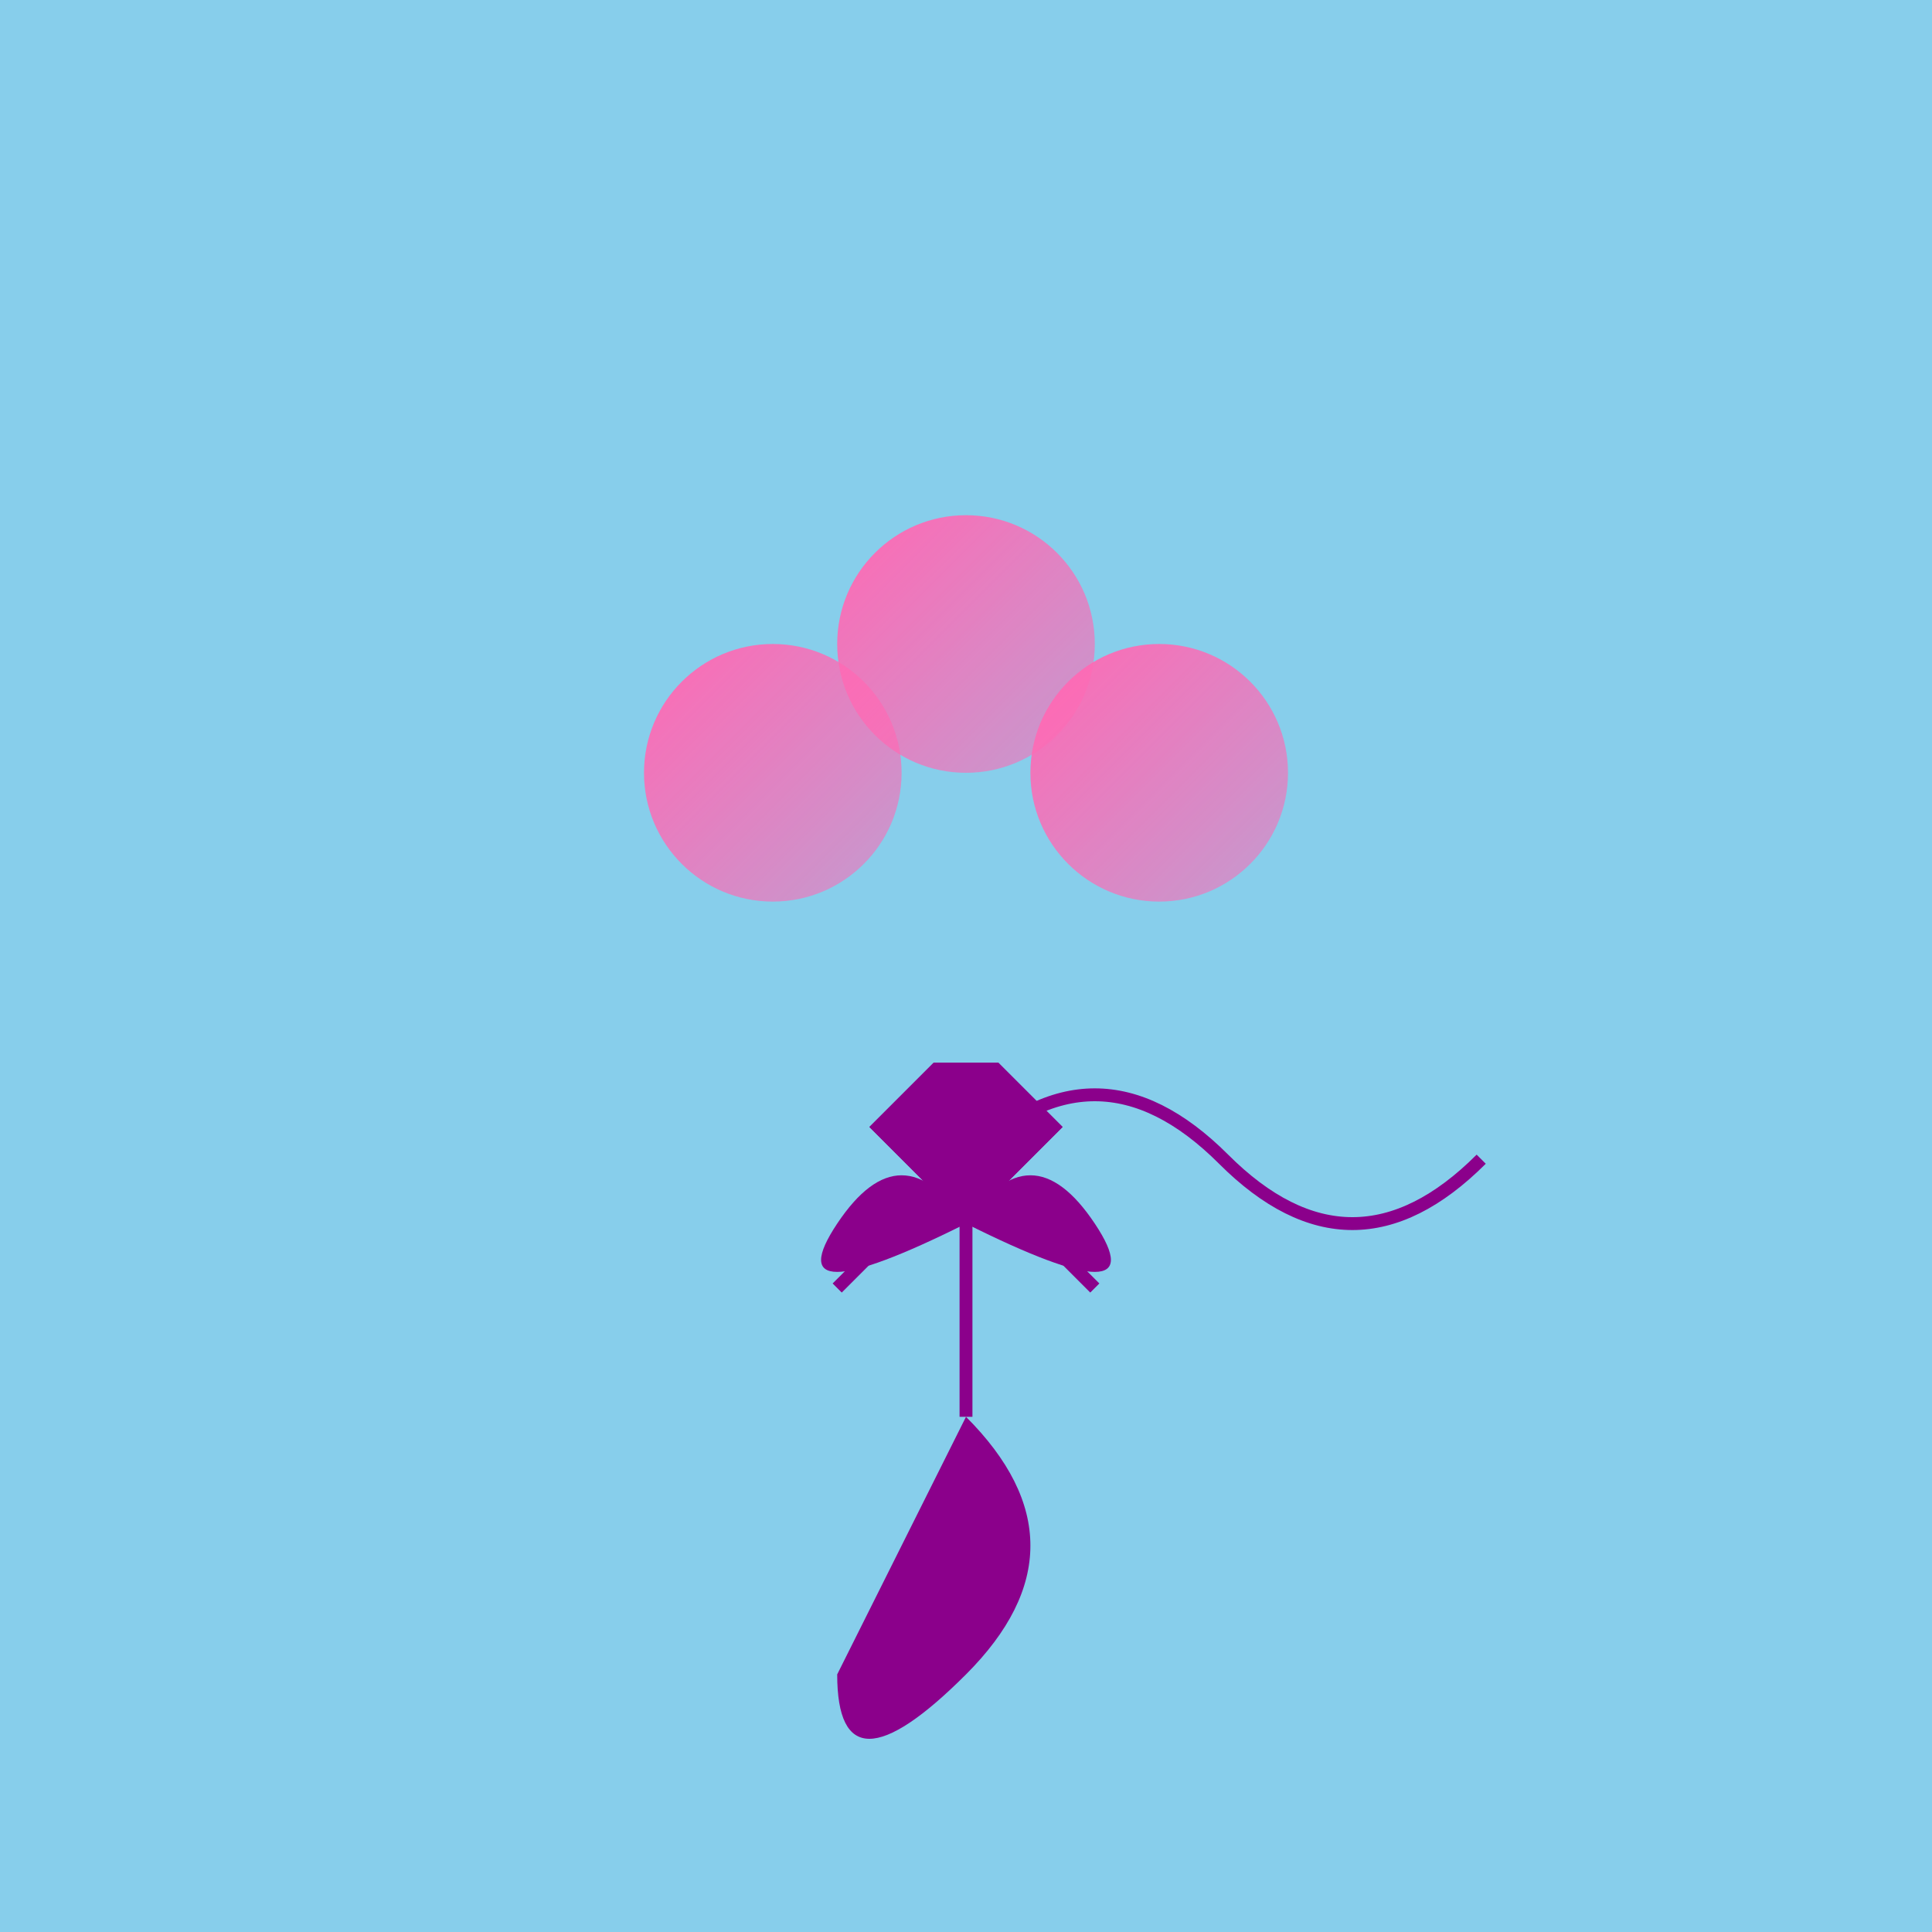 <svg width="300" height="300" viewBox="0 0 300 300" xmlns="http://www.w3.org/2000/svg">
  <defs>
    <linearGradient id="planetGradient" x1="0" y1="0" x2="1" y2="1">
      <stop offset="0%" style="stop-color: #ff69b4; stop-opacity:1"/>
      <stop offset="100%" style="stop-color: #ff69b4; stop-opacity:0.5"/>
    </linearGradient>
    <linearGradient id="squirrelGradient" x1="0" y1="0" x2="1" y2="1">
      <stop offset="0%" style="stop-color: #ff69b4; stop-opacity:1"/>
      <stop offset="100%" style="stop-color: #8b008b; stop-opacity:1"/>
    </linearGradient>
  </defs>
  <rect width="100%" height="100%" fill="#87CEEB"/>
  <circle cx="150" cy="100" r="20" fill="url(#planetGradient)"/>
  <circle cx="180" cy="120" r="20" fill="url(#planetGradient)"/>
  <circle cx="120" cy="120" r="20" fill="url(#planetGradient)"/>
  <path d="M150 180 Q170 160 190 180 T230 180 Q210 200 190 180 T150 180 Z" fill="url(#squirrelGradient)" stroke="#8b008b" stroke-width="2"/>
  <path d="M150 190 L135 175 L145 165 L155 165 L165 175 Z" fill="#8b008b"/>
  <path d="M150 190 L165 175 L155 165 L145 165 L135 175 Z" fill="#8b008b"/>
  <path d="M150 190 Q160 175 170 190 T150 190 Z" fill="#8b008b"/>
  <path d="M150 190 Q140 175 130 190 T150 190 Z" fill="#8b008b"/>
  <line x1="150" y1="180" x2="150" y2="220" stroke="#8b008b" stroke-width="2"/>
  <path d="M150 220 Q170 240 150 260 T130 260 Z" fill="#8b008b"/>
  <line x1="150" y1="180" x2="130" y2="200" stroke="#8b008b" stroke-width="2"/>
  <line x1="150" y1="180" x2="170" y2="200" stroke="#8b008b" stroke-width="2"/>
</svg>